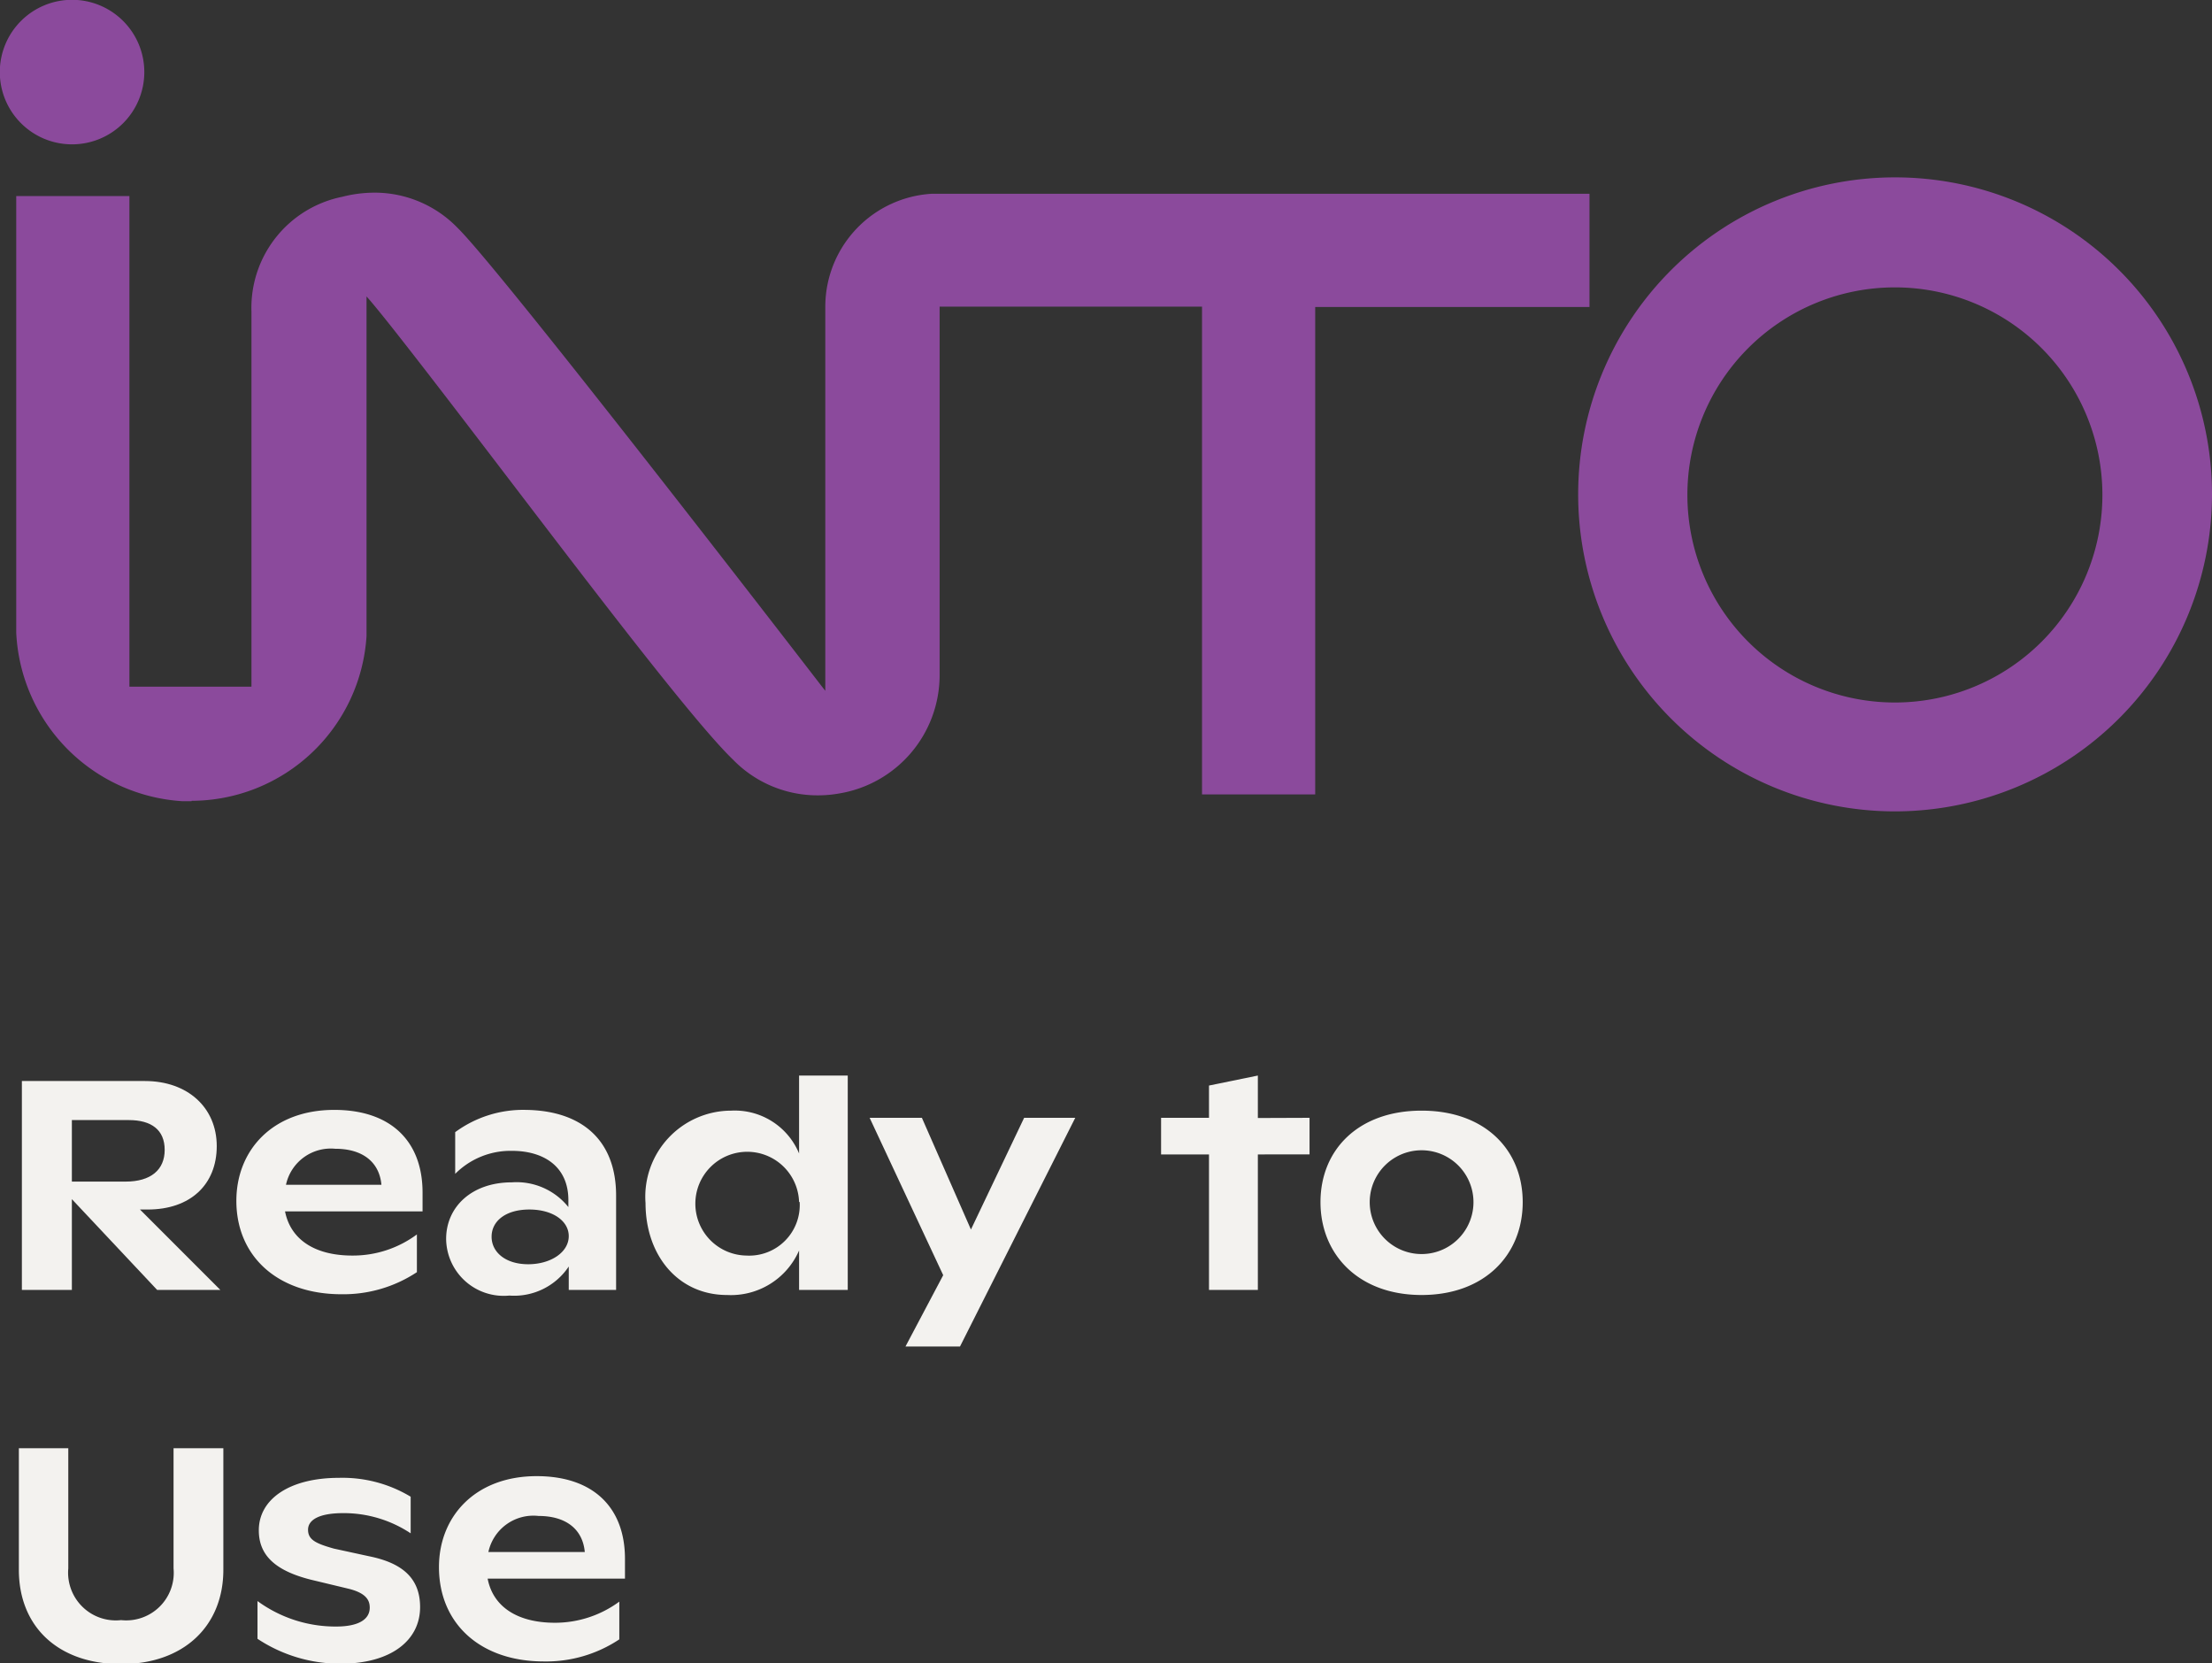 <svg xmlns="http://www.w3.org/2000/svg" viewBox="0 0 117.26 88.15"><rect x="0" y="0" width="117.26" height="88.15" fill="#333333" stroke="none"/><defs><style>.cls-1{fill:#f3f2ef;}.cls-2{fill:#8b4a9c;}</style></defs><title>Ready to use</title><g id="Layer_2" data-name="Layer 2"><g id="Titulinis_Image" data-name="Titulinis Image"><path class="cls-1" d="M11.68,68.36H8.33L3.81,63.55v4.81H1.16V57.29H7.68c2.28,0,3.81,1.42,3.81,3.45S10.1,64.1,7.83,64.1H7.42Zm-7.87-9v3.26H6.66c1.33,0,2.07-.62,2.07-1.68s-.7-1.58-1.9-1.58Z"/><path class="cls-1" d="M22.4,64.2H15.11c.29,1.47,1.55,2.34,3.57,2.34a5.69,5.69,0,0,0,3.42-1.12v2a7.07,7.07,0,0,1-4,1.17c-3.37,0-5.57-2-5.57-4.95,0-2.69,1.93-4.82,5.19-4.82,3,0,4.68,1.66,4.68,4.38Zm-7.24-1.41h5.06c-.11-1.21-1-1.91-2.45-1.91A2.43,2.43,0,0,0,15.16,62.79Z"/><path class="cls-1" d="M32.66,63.36v5H30.15V67.12A3.48,3.48,0,0,1,27,68.66a3.05,3.05,0,0,1-3.35-3c0-1.7,1.36-3,3.48-3a3.52,3.52,0,0,1,3,1.31V63.6c0-1.76-1.28-2.61-3-2.61a4.14,4.14,0,0,0-3,1.22V60a6.08,6.08,0,0,1,3.75-1.18C30.87,58.86,32.66,60.45,32.66,63.36Zm-2.51,2.15c0-.8-.84-1.41-2.09-1.41s-2,.61-2,1.44S26.81,67,28,67,30.15,66.37,30.15,65.51Z"/><path class="cls-1" d="M42.36,57h2.58V68.36H42.36V66.27a3.94,3.94,0,0,1-3.82,2.36c-2.6,0-4.32-2.11-4.32-4.87a4.56,4.56,0,0,1,4.54-4.9,3.69,3.69,0,0,1,3.6,2.27Zm0,6.71a2.75,2.75,0,1,0-2.79,2.83A2.68,2.68,0,0,0,42.39,63.69Z"/><path class="cls-1" d="M54.29,59.24H57L50.89,71.36H48l2-3.78L46.1,59.24h2.77l2.6,5.92Z"/><path class="cls-1" d="M69.42,59.24v1.94H66.68v7.18H64.09V61.18H61.55V59.24h2.54V57.53L66.68,57v2.25Z"/><path class="cls-1" d="M70,63.71c0-2.77,2-4.85,5.36-4.85s5.36,2.08,5.36,4.85-2,4.92-5.36,4.92S70,66.46,70,63.71Zm8.11,0a2.75,2.75,0,1,0-5.5,0,2.75,2.75,0,1,0,5.5,0Z"/><path class="cls-1" d="M1,83.19V76.75H3.62v6.37a2.53,2.53,0,0,0,2.8,2.74A2.52,2.52,0,0,0,9.2,83.12V76.75h2.64v6.44c0,3-2.12,5-5.42,5S1,86.24,1,83.19Z"/><path class="cls-1" d="M13.65,86.85v-2a7,7,0,0,0,4.17,1.35c1.19,0,1.78-.38,1.78-1,0-.36-.15-.76-1.11-1l-2-.48c-2-.5-2.77-1.37-2.77-2.62,0-1.64,1.61-2.78,4.25-2.78a7,7,0,0,1,3.8,1v1.94a6.41,6.41,0,0,0-3.58-1.07c-1.26,0-1.86.35-1.86.88s.41.73,1.37,1l1.84.4c1.7.34,2.73,1.1,2.73,2.7,0,1.77-1.55,3-4.22,3A7.93,7.93,0,0,1,13.65,86.85Z"/><path class="cls-1" d="M33.13,83.66H25.85C26.13,85.13,27.4,86,29.42,86a5.75,5.75,0,0,0,3.41-1.12v2a7,7,0,0,1-4,1.17c-3.36,0-5.56-2-5.56-5,0-2.69,1.93-4.82,5.18-4.82,3,0,4.68,1.66,4.68,4.38Zm-7.24-1.41H31c-.11-1.21-1-1.91-2.45-1.91A2.44,2.44,0,0,0,25.89,82.25Z"/><path class="cls-2" d="M100.45,43a16.8,16.8,0,1,1,16.81-16.8A16.82,16.82,0,0,1,100.45,43m0-27.77a11,11,0,1,0,11,11,11,11,0,0,0-11-11"/><path class="cls-2" d="M10.15,42.46H9.66a9.4,9.4,0,0,1-8.8-8.94V10.39h6v26h6.47V18.21l0-1.7a6,6,0,0,1,4.81-6.08,6.94,6.94,0,0,1,1.72-.22,6.11,6.11,0,0,1,4.4,1.87c2.17,2.12,16.44,20.58,19.27,24.25l.22.28V16.2a6,6,0,0,1,5.63-5.93h.11v0l.63,0H84.26v6H69.72V42.1h-6V16.25H49.81s0,15.17,0,19.57a6.36,6.36,0,0,1-5.32,6.23,6.43,6.43,0,0,1-1.14.1,6.24,6.24,0,0,1-4.5-1.9c-2.08-2-7.7-9.4-12.21-15.3-3-3.93-5.84-7.63-7-9l-.21-.24,0,18v0a9.32,9.32,0,0,1-9.27,8.73"/><path class="cls-2" d="M3.83,7.65A3.83,3.83,0,1,1,7.65,3.83,3.83,3.83,0,0,1,3.83,7.65"/></g></g></svg>